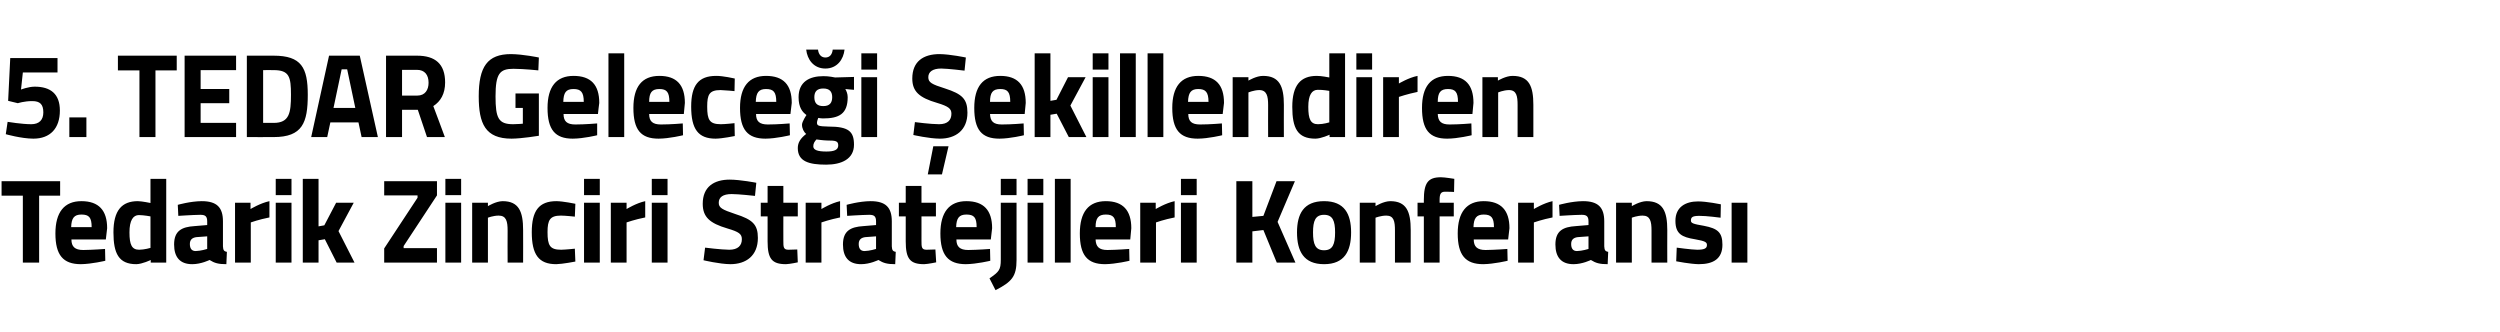 <?xml version="1.0" standalone="no"?><!DOCTYPE svg PUBLIC "-//W3C//DTD SVG 1.1//EN" "http://www.w3.org/Graphics/SVG/1.1/DTD/svg11.dtd"><svg xmlns="http://www.w3.org/2000/svg" version="1.1" width="952px" height="126.4px" viewBox="0 -13 952 126.4" style="top:-13px">  <desc>5. TEDAR Gelece i ekillendiren Tedarik Zinciri Stratejileri Konferans</desc>  <defs/>  <g id="Polygon388366">    <path d="M 0.6 56 L 22.9 56 L 22.9 61.5 L 14.9 61.5 L 14.9 87 L 8.7 87 L 8.7 61.5 L 0.6 61.5 L 0.6 56 Z M 40 81.8 L 40.1 86.3 C 40.1 86.3 34.93 87.55 30.8 87.6 C 24 87.6 21.1 84.1 21.1 75.9 C 21.1 67.8 24.5 63.6 31 63.6 C 37.6 63.6 40.8 67.1 40.8 73.9 C 40.79 73.95 40.3 78.2 40.3 78.2 C 40.3 78.2 27.19 78.19 27.2 78.2 C 27.2 80.9 28.5 82.2 31.7 82.2 C 35.37 82.16 40 81.8 40 81.8 Z M 34.9 73.5 C 34.9 69.8 33.9 68.7 31 68.7 C 28.2 68.7 27.2 70.1 27.1 73.5 C 27.1 73.5 34.9 73.5 34.9 73.5 Z M 63.3 87 L 57.4 87 L 57.4 86 C 57.4 86 54.23 87.55 51.9 87.6 C 45.2 87.6 43.2 83.5 43.2 75.5 C 43.2 67.1 46.4 63.6 52.5 63.6 C 54.14 63.63 57.3 64.3 57.3 64.3 L 57.3 55.1 L 63.3 55.1 L 63.3 87 Z M 57.3 81.4 L 57.3 69.4 C 57.3 69.4 54.85 68.93 52.9 68.9 C 50.7 68.9 49.3 70.9 49.3 75.5 C 49.3 80.2 50.2 82.1 53 82.1 C 55.08 82.07 57.3 81.4 57.3 81.4 Z M 84.9 80.8 C 85 82.2 85.2 82.7 86.4 82.9 C 86.4 82.9 86.2 87.6 86.2 87.6 C 83.2 87.6 81.7 87.2 79.8 86 C 79.8 86 76.6 87.6 73.2 87.6 C 68.5 87.6 66.3 84.9 66.3 80.1 C 66.3 74.9 69.2 73.4 74.1 73.1 C 74.13 73.08 78.9 72.7 78.9 72.7 C 78.9 72.7 78.92 71.3 78.9 71.3 C 78.9 69.3 78.1 68.8 76.3 68.8 C 73.32 68.84 67.9 69.2 67.9 69.2 L 67.7 65 C 67.7 65 72.47 63.63 76.8 63.6 C 82.6 63.6 84.9 66 84.9 71.3 C 84.9 71.3 84.9 80.8 84.9 80.8 Z M 74.8 77.3 C 73.3 77.5 72.3 78.2 72.3 79.9 C 72.3 81.5 72.9 82.6 74.5 82.6 C 76.46 82.57 78.9 81.8 78.9 81.8 L 78.9 77 C 78.9 77 74.85 77.33 74.8 77.3 Z M 89.5 64.2 L 95.4 64.2 L 95.4 66.6 C 95.4 66.6 99.17 64.32 102.6 63.6 C 102.6 63.6 102.6 69.8 102.6 69.8 C 98.63 70.57 95.5 71.7 95.5 71.7 L 95.5 87 L 89.5 87 L 89.5 64.2 Z M 105 64.2 L 111 64.2 L 111 87 L 105 87 L 105 64.2 Z M 105 55.1 L 111 55.1 L 111 61.3 L 105 61.3 L 105 55.1 Z M 115.3 87 L 115.3 55.1 L 121.3 55.1 L 121.3 73.2 L 123.5 72.8 L 128 64.2 L 134.7 64.2 L 128.9 75 L 135 87 L 128.2 87 L 123.7 78.1 L 121.3 78.5 L 121.3 87 L 115.3 87 Z M 146.3 56 L 166.4 56 L 166.4 61.4 L 153.7 80.7 L 153.7 81.5 L 166.4 81.5 L 166.4 87 L 146.3 87 L 146.3 81.6 L 159 62.3 L 159 61.4 L 146.3 61.4 L 146.3 56 Z M 169.6 64.2 L 175.6 64.2 L 175.6 87 L 169.6 87 L 169.6 64.2 Z M 169.6 55.1 L 175.6 55.1 L 175.6 61.3 L 169.6 61.3 L 169.6 55.1 Z M 179.8 87 L 179.8 64.2 L 185.8 64.2 L 185.8 65.5 C 185.8 65.5 188.82 63.63 191.4 63.6 C 197.6 63.6 199.2 67.6 199.2 74.6 C 199.24 74.63 199.2 87 199.2 87 L 193.3 87 C 193.3 87 193.25 74.82 193.3 74.8 C 193.3 71.3 192.8 69.1 189.9 69.1 C 187.79 69.11 185.8 69.9 185.8 69.9 L 185.8 87 L 179.8 87 Z M 219.1 64.6 L 218.9 69.5 C 218.9 69.5 215.35 69.11 213.6 69.1 C 209.4 69.1 208.5 70.8 208.5 75.4 C 208.5 80.5 209.4 82.1 213.7 82.1 C 215.39 82.07 218.9 81.7 218.9 81.7 L 219.1 86.6 C 219.1 86.6 214.27 87.55 211.8 87.6 C 205.1 87.6 202.5 83.9 202.5 75.4 C 202.5 67.3 205.2 63.6 211.9 63.6 C 214.5 63.63 219.1 64.6 219.1 64.6 Z M 222.4 64.2 L 228.4 64.2 L 228.4 87 L 222.4 87 L 222.4 64.2 Z M 222.4 55.1 L 228.4 55.1 L 228.4 61.3 L 222.4 61.3 L 222.4 55.1 Z M 232.6 64.2 L 238.6 64.2 L 238.6 66.6 C 238.6 66.6 242.32 64.32 245.7 63.6 C 245.7 63.6 245.7 69.8 245.7 69.8 C 241.78 70.57 238.6 71.7 238.6 71.7 L 238.6 87 L 232.6 87 L 232.6 64.2 Z M 248.2 64.2 L 254.2 64.2 L 254.2 87 L 248.2 87 L 248.2 64.2 Z M 248.2 55.1 L 254.2 55.1 L 254.2 61.3 L 248.2 61.3 L 248.2 55.1 Z M 287.5 61.6 C 287.5 61.6 281.16 60.89 278.6 60.9 C 275.3 60.9 273.7 62.1 273.7 64.2 C 273.7 66.1 274.9 66.8 280 68.5 C 286.6 70.6 288.6 72.5 288.6 77.6 C 288.6 84.4 284.1 87.6 278.1 87.6 C 273.91 87.55 267.9 86.1 267.9 86.1 L 268.5 81.3 C 268.5 81.3 274.54 82.07 277.7 82.1 C 281 82.1 282.5 80.5 282.5 78.1 C 282.5 76.1 281.4 75.3 277 74 C 270.2 72 267.6 69.6 267.6 64.6 C 267.6 58.2 271.8 55.4 277.9 55.4 C 282.01 55.42 288 56.6 288 56.6 L 287.5 61.6 Z M 298.3 69.4 C 298.3 69.4 298.28 78.74 298.3 78.7 C 298.3 81 298.3 82.1 300.2 82.1 C 301.42 82.07 303.6 82 303.6 82 L 303.8 86.9 C 303.8 86.9 300.83 87.55 299.3 87.6 C 293.9 87.6 292.3 85.5 292.3 78.9 C 292.29 78.88 292.3 69.4 292.3 69.4 L 289.7 69.4 L 289.7 64.2 L 292.3 64.2 L 292.3 57.8 L 298.3 57.8 L 298.3 64.2 L 303.8 64.2 L 303.8 69.4 L 298.3 69.4 Z M 306.8 64.2 L 312.8 64.2 L 312.8 66.6 C 312.8 66.6 316.55 64.32 319.9 63.6 C 319.9 63.6 319.9 69.8 319.9 69.8 C 316.01 70.57 312.8 71.7 312.8 71.7 L 312.8 87 L 306.8 87 L 306.8 64.2 Z M 339.6 80.8 C 339.7 82.2 339.9 82.7 341.1 82.9 C 341.1 82.9 340.9 87.6 340.9 87.6 C 337.9 87.6 336.4 87.2 334.5 86 C 334.5 86 331.3 87.6 327.9 87.6 C 323.2 87.6 321 84.9 321 80.1 C 321 74.9 323.9 73.4 328.8 73.1 C 328.82 73.08 333.6 72.7 333.6 72.7 C 333.6 72.7 333.6 71.3 333.6 71.3 C 333.6 69.3 332.8 68.8 331 68.8 C 328.01 68.84 322.6 69.2 322.6 69.2 L 322.4 65 C 322.4 65 327.16 63.63 331.5 63.6 C 337.3 63.6 339.6 66 339.6 71.3 C 339.6 71.3 339.6 80.8 339.6 80.8 Z M 329.5 77.3 C 328 77.5 327 78.2 327 79.9 C 327 81.5 327.6 82.6 329.2 82.6 C 331.14 82.57 333.6 81.8 333.6 81.8 L 333.6 77 C 333.6 77 329.53 77.33 329.5 77.3 Z M 350.9 69.4 C 350.9 69.4 350.91 78.74 350.9 78.7 C 350.9 81 350.9 82.1 352.8 82.1 C 354.04 82.07 356.2 82 356.2 82 L 356.5 86.9 C 356.5 86.9 353.46 87.55 351.9 87.6 C 346.5 87.6 344.9 85.5 344.9 78.9 C 344.92 78.88 344.9 69.4 344.9 69.4 L 342.3 69.4 L 342.3 64.2 L 344.9 64.2 L 344.9 57.8 L 350.9 57.8 L 350.9 64.2 L 356.4 64.2 L 356.4 69.4 L 350.9 69.4 Z M 377 81.8 L 377.1 86.3 C 377.1 86.3 371.93 87.55 367.8 87.6 C 361 87.6 358.1 84.1 358.1 75.9 C 358.1 67.8 361.5 63.6 368 63.6 C 374.6 63.6 377.8 67.1 377.8 73.9 C 377.79 73.95 377.3 78.2 377.3 78.2 C 377.3 78.2 364.19 78.19 364.2 78.2 C 364.2 80.9 365.5 82.2 368.7 82.2 C 372.37 82.16 377 81.8 377 81.8 Z M 371.9 73.5 C 371.9 69.8 370.9 68.7 368 68.7 C 365.2 68.7 364.2 70.1 364.1 73.5 C 364.1 73.5 371.9 73.5 371.9 73.5 Z M 381.1 64.2 L 387.1 64.2 C 387.1 64.2 387.09 85.95 387.1 86 C 387.1 92.3 385.3 94.3 379.1 97.5 C 379.1 97.5 376.8 93 376.8 93 C 380.4 90.5 381.1 89.8 381.1 85.9 C 381.1 85.91 381.1 64.2 381.1 64.2 Z M 381.1 55.1 L 387.1 55.1 L 387.1 61.3 L 381.1 61.3 L 381.1 55.1 Z M 391.3 64.2 L 397.3 64.2 L 397.3 87 L 391.3 87 L 391.3 64.2 Z M 391.3 55.1 L 397.3 55.1 L 397.3 61.3 L 391.3 61.3 L 391.3 55.1 Z M 401.7 55.1 L 407.7 55.1 L 407.7 87 L 401.7 87 L 401.7 55.1 Z M 430 81.8 L 430.1 86.3 C 430.1 86.3 424.95 87.55 420.8 87.6 C 414 87.6 411.2 84.1 411.2 75.9 C 411.2 67.8 414.5 63.6 421.1 63.6 C 427.6 63.6 430.8 67.1 430.8 73.9 C 430.81 73.95 430.4 78.2 430.4 78.2 C 430.4 78.2 417.21 78.19 417.2 78.2 C 417.3 80.9 418.5 82.2 421.7 82.2 C 425.39 82.16 430 81.8 430 81.8 Z M 424.9 73.5 C 424.9 69.8 423.9 68.7 421.1 68.7 C 418.2 68.7 417.2 70.1 417.2 73.5 C 417.2 73.5 424.9 73.5 424.9 73.5 Z M 434.2 64.2 L 440.1 64.2 L 440.1 66.6 C 440.1 66.6 443.88 64.32 447.3 63.6 C 447.3 63.6 447.3 69.8 447.3 69.8 C 443.34 70.57 440.2 71.7 440.2 71.7 L 440.2 87 L 434.2 87 L 434.2 64.2 Z M 449.7 64.2 L 455.7 64.2 L 455.7 87 L 449.7 87 L 449.7 64.2 Z M 449.7 55.1 L 455.7 55.1 L 455.7 61.3 L 449.7 61.3 L 449.7 55.1 Z M 481.1 74.6 L 476.9 75.1 L 476.9 87 L 470.8 87 L 470.8 56 L 476.9 56 L 476.9 69.6 L 481.1 69.2 L 486.1 56 L 493.1 56 L 486.5 71.5 L 493.3 87 L 486.2 87 L 481.1 74.6 Z M 514.5 75.5 C 514.5 82.6 512 87.6 504.2 87.6 C 496.4 87.6 493.9 82.6 493.9 75.5 C 493.9 68.5 496.4 63.6 504.2 63.6 C 512 63.6 514.5 68.5 514.5 75.5 Z M 508.4 75.5 C 508.4 71.1 507.5 68.8 504.2 68.8 C 500.9 68.8 500 71.1 500 75.5 C 500 80 500.9 82.3 504.2 82.3 C 507.5 82.3 508.4 80 508.4 75.5 Z M 517.8 87 L 517.8 64.2 L 523.8 64.2 L 523.8 65.5 C 523.8 65.5 526.8 63.63 529.4 63.6 C 535.6 63.6 537.2 67.6 537.2 74.6 C 537.23 74.63 537.2 87 537.2 87 L 531.2 87 C 531.2 87 531.23 74.82 531.2 74.8 C 531.2 71.3 530.8 69.1 527.9 69.1 C 525.78 69.11 523.8 69.9 523.8 69.9 L 523.8 87 L 517.8 87 Z M 548.2 87 L 542.2 87 L 542.2 69.4 L 539.8 69.4 L 539.8 64.2 L 542.2 64.2 C 542.2 64.2 542.18 63.18 542.2 63.2 C 542.2 56.6 543.8 54.5 548.7 54.5 C 550.19 54.5 553.8 55.1 553.8 55.1 L 553.7 60.1 C 553.7 60.1 551.76 59.98 550.3 60 C 548.6 60 548.2 60.9 548.2 63.2 C 548.18 63.22 548.2 64.2 548.2 64.2 L 553.6 64.2 L 553.6 69.4 L 548.2 69.4 L 548.2 87 Z M 574 81.8 L 574.1 86.3 C 574.1 86.3 568.91 87.55 564.8 87.6 C 558 87.6 555.1 84.1 555.1 75.9 C 555.1 67.8 558.5 63.6 565 63.6 C 571.6 63.6 574.8 67.1 574.8 73.9 C 574.77 73.95 574.3 78.2 574.3 78.2 C 574.3 78.2 561.17 78.19 561.2 78.2 C 561.2 80.9 562.5 82.2 565.7 82.2 C 569.36 82.16 574 81.8 574 81.8 Z M 568.9 73.5 C 568.9 69.8 567.8 68.7 565 68.7 C 562.2 68.7 561.2 70.1 561.1 73.5 C 561.1 73.5 568.9 73.5 568.9 73.5 Z M 578.1 64.2 L 584.1 64.2 L 584.1 66.6 C 584.1 66.6 587.85 64.32 591.2 63.6 C 591.2 63.6 591.2 69.8 591.2 69.8 C 587.31 70.57 584.1 71.7 584.1 71.7 L 584.1 87 L 578.1 87 L 578.1 64.2 Z M 610.9 80.8 C 611 82.2 611.2 82.7 612.4 82.9 C 612.4 82.9 612.2 87.6 612.2 87.6 C 609.2 87.6 607.7 87.2 605.8 86 C 605.8 86 602.6 87.6 599.2 87.6 C 594.5 87.6 592.3 84.9 592.3 80.1 C 592.3 74.9 595.2 73.4 600.1 73.1 C 600.12 73.08 604.9 72.7 604.9 72.7 C 604.9 72.7 604.9 71.3 604.9 71.3 C 604.9 69.3 604.1 68.8 602.3 68.8 C 599.31 68.84 593.9 69.2 593.9 69.2 L 593.7 65 C 593.7 65 598.46 63.63 602.8 63.6 C 608.6 63.6 610.9 66 610.9 71.3 C 610.9 71.3 610.9 80.8 610.9 80.8 Z M 600.8 77.3 C 599.3 77.5 598.3 78.2 598.3 79.9 C 598.3 81.5 598.9 82.6 600.5 82.6 C 602.44 82.57 604.9 81.8 604.9 81.8 L 604.9 77 C 604.9 77 600.83 77.33 600.8 77.3 Z M 615.4 87 L 615.4 64.2 L 621.4 64.2 L 621.4 65.5 C 621.4 65.5 624.44 63.63 627 63.6 C 633.3 63.6 634.9 67.6 634.9 74.6 C 634.86 74.63 634.9 87 634.9 87 L 628.9 87 C 628.9 87 628.87 74.82 628.9 74.8 C 628.9 71.3 628.4 69.1 625.5 69.1 C 623.41 69.11 621.4 69.9 621.4 69.9 L 621.4 87 L 615.4 87 Z M 655.2 69.9 C 655.2 69.9 649.65 69.16 647.1 69.2 C 644.5 69.2 643.9 69.7 643.9 71 C 643.9 72 644.8 72.3 648.9 73 C 654.1 74 655.9 75.5 655.9 80.2 C 655.9 85.5 652.5 87.6 646.9 87.6 C 643.61 87.55 638.3 86.5 638.3 86.5 L 638.5 81.3 C 638.5 81.3 644.06 82.07 646.3 82.1 C 649.2 82.1 650 81.5 650 80.3 C 650 79.3 649.5 78.8 645.4 78.1 C 640.5 77.3 638 76.1 638 71.1 C 638 65.8 641.9 63.7 646.6 63.7 C 649.83 63.68 655.3 64.8 655.3 64.8 L 655.2 69.9 Z M 659.4 64.2 L 665.4 64.2 L 665.4 87 L 659.4 87 L 659.4 64.2 Z " stroke="none" fill="#000"/>  </g>  <g id="Polygon388365">    <path d="M 21.9 9.1 L 21.9 14.6 L 8.7 14.6 L 8 21.1 C 8 21.1 10.74 20.02 13.2 20 C 19.3 20 22.8 22.8 22.8 29.1 C 22.8 35.9 19.1 39.8 12.7 39.8 C 8.1 39.78 2.2 38.1 2.2 38.1 L 2.9 33.4 C 2.9 33.4 8.32 34.3 11.9 34.3 C 14.9 34.3 16.5 32.7 16.5 29.8 C 16.5 26.7 15.2 25.5 12.3 25.5 C 9.21 25.49 6.8 26.3 6.8 26.3 L 3.1 25.4 L 3.9 9.1 L 21.9 9.1 Z M 26.4 31.7 L 32.9 31.7 L 32.9 39.2 L 26.4 39.2 L 26.4 31.7 Z M 44.9 8.2 L 67.3 8.2 L 67.3 13.8 L 59.2 13.8 L 59.2 39.2 L 53.1 39.2 L 53.1 13.8 L 44.9 13.8 L 44.9 8.2 Z M 70.3 8.2 L 89.9 8.2 L 89.9 13.7 L 76.4 13.7 L 76.4 20.9 L 87.3 20.9 L 87.3 26.3 L 76.4 26.3 L 76.4 33.8 L 89.9 33.8 L 89.9 39.2 L 70.3 39.2 L 70.3 8.2 Z M 94 39.2 L 94 8.2 C 94 8.2 104.25 8.2 104.2 8.2 C 114.8 8.2 117.2 12.8 117.2 23.1 C 117.2 33.7 115.2 39.2 104.2 39.2 C 104.25 39.23 94 39.2 94 39.2 Z M 104.2 13.7 C 104.25 13.67 100.2 13.7 100.2 13.7 L 100.2 33.8 C 100.2 33.8 104.25 33.76 104.2 33.8 C 110.2 33.8 110.8 30 110.8 23.1 C 110.8 16.3 110.2 13.7 104.2 13.7 Z M 125.3 8.2 L 137 8.2 L 143.9 39.2 L 137.7 39.2 L 136.5 33.6 L 125.8 33.6 L 124.6 39.2 L 118.5 39.2 L 125.3 8.2 Z M 127 28.1 L 135.3 28.1 L 132.2 13.4 L 130.1 13.4 L 127 28.1 Z M 153.1 28.8 L 153.1 39.2 L 147 39.2 L 147 8.2 C 147 8.2 158.77 8.2 158.8 8.2 C 165.7 8.2 169.5 11.3 169.5 18.4 C 169.5 22.7 167.8 25.6 165 27.4 C 165.03 27.37 169.4 39.2 169.4 39.2 L 162.6 39.2 L 159.1 28.8 L 153.1 28.8 Z M 158.8 13.6 C 158.77 13.58 153.1 13.6 153.1 13.6 L 153.1 23.4 C 153.1 23.4 158.86 23.44 158.9 23.4 C 161.9 23.4 163.2 21.2 163.2 18.5 C 163.2 15.5 161.7 13.6 158.8 13.6 Z M 196.3 22.6 L 205.2 22.6 L 205.2 38.7 C 205.2 38.7 198.76 39.78 194.8 39.8 C 184.8 39.8 182.3 34.1 182.3 23.7 C 182.3 12.4 185.6 7.6 194.6 7.6 C 199.25 7.65 205.2 8.9 205.2 8.9 L 205 13.8 C 205 13.8 199.61 13.22 195.5 13.2 C 190.3 13.2 188.7 15 188.7 23.7 C 188.7 32 189.8 34.3 195.4 34.3 C 197.19 34.3 199.1 34.1 199.1 34.1 L 199.1 28.1 L 196.3 28.1 L 196.3 22.6 Z M 227.4 34 L 227.4 38.5 C 227.4 38.5 222.3 39.78 218.1 39.8 C 211.4 39.8 208.5 36.4 208.5 28.1 C 208.5 20 211.9 15.9 218.4 15.9 C 225 15.9 228.2 19.3 228.2 26.2 C 228.16 26.18 227.7 30.4 227.7 30.4 C 227.7 30.4 214.56 30.42 214.6 30.4 C 214.6 33.2 215.9 34.4 219.1 34.4 C 222.75 34.4 227.4 34 227.4 34 Z M 222.3 25.8 C 222.3 22.1 221.2 20.9 218.4 20.9 C 215.5 20.9 214.6 22.3 214.5 25.8 C 214.5 25.8 222.3 25.8 222.3 25.8 Z M 231.7 7.3 L 237.7 7.3 L 237.7 39.2 L 231.7 39.2 L 231.7 7.3 Z M 260 34 L 260.1 38.5 C 260.1 38.5 254.94 39.78 250.8 39.8 C 244 39.8 241.2 36.4 241.2 28.1 C 241.2 20 244.5 15.9 251.1 15.9 C 257.6 15.9 260.8 19.3 260.8 26.2 C 260.8 26.18 260.4 30.4 260.4 30.4 C 260.4 30.4 247.2 30.42 247.2 30.4 C 247.2 33.2 248.5 34.4 251.7 34.4 C 255.39 34.4 260 34 260 34 Z M 254.9 25.8 C 254.9 22.1 253.9 20.9 251.1 20.9 C 248.2 20.9 247.2 22.3 247.2 25.8 C 247.2 25.8 254.9 25.8 254.9 25.8 Z M 279.8 16.9 L 279.7 21.7 C 279.7 21.7 276.12 21.34 274.4 21.3 C 270.1 21.3 269.3 23 269.3 27.6 C 269.3 32.7 270.2 34.3 274.5 34.3 C 276.17 34.3 279.7 33.9 279.7 33.9 L 279.8 38.8 C 279.8 38.8 275.05 39.78 272.5 39.8 C 265.9 39.8 263.2 36.2 263.2 27.6 C 263.2 19.5 266 15.9 272.7 15.9 C 275.27 15.86 279.8 16.9 279.8 16.9 Z M 300.7 34 L 300.8 38.5 C 300.8 38.5 295.63 39.78 291.5 39.8 C 284.7 39.8 281.8 36.4 281.8 28.1 C 281.8 20 285.2 15.9 291.7 15.9 C 298.3 15.9 301.5 19.3 301.5 26.2 C 301.49 26.18 301 30.4 301 30.4 C 301 30.4 287.89 30.42 287.9 30.4 C 287.9 33.2 289.2 34.4 292.4 34.4 C 296.07 34.4 300.7 34 300.7 34 Z M 295.6 25.8 C 295.6 22.1 294.6 20.9 291.7 20.9 C 288.9 20.9 287.9 22.3 287.8 25.8 C 287.8 25.8 295.6 25.8 295.6 25.8 Z M 303.8 43.4 C 303.8 41.3 304.8 39.7 307 38 C 306.1 37.3 305.4 35.9 305.4 34.5 C 305.4 33.3 307.1 30.8 307.1 30.8 C 305.6 29.7 304.1 28 304.1 24 C 304.1 18.1 308.3 16 313.5 16 C 315.46 15.95 318 16.5 318 16.5 L 325.2 16.3 L 325.2 21.2 C 325.2 21.2 321.85 20.93 321.9 20.9 C 322.3 21.6 322.8 22.7 322.8 24 C 322.8 30.4 319.5 32.1 313.4 32.1 C 312.9 32.1 312 32 311.6 31.9 C 311.6 31.9 311.1 33.1 311.1 33.7 C 311.1 34.9 311.7 35.1 315.5 35.2 C 323.1 35.2 325.2 37 325.2 42.1 C 325.2 47.6 320.4 49.7 314.6 49.7 C 308.1 49.7 303.8 48.5 303.8 43.4 Z M 310.9 40.1 C 310.2 40.9 309.7 41.6 309.7 42.7 C 309.7 44.1 311.3 44.7 314.7 44.7 C 317.6 44.7 319.2 44.1 319.2 42.4 C 319.2 40.7 318.3 40.5 315 40.5 C 313.7 40.5 310.9 40.1 310.9 40.1 Z M 316.9 24 C 316.9 21.9 315.9 20.7 313.5 20.7 C 311.1 20.7 310.1 21.9 310.1 24 C 310.1 26.2 311.1 27.4 313.5 27.4 C 315.9 27.4 316.9 26.2 316.9 24 Z M 311.5 5.9 C 311.7 7.7 312.7 8.9 314.3 8.9 C 316 8.9 316.9 7.7 317.1 5.9 C 317.1 5.9 321.6 5.9 321.6 5.9 C 321.2 9.6 318.8 13.1 314.3 13.1 C 309.8 13.1 307.4 9.6 307 5.9 C 307 5.9 311.5 5.9 311.5 5.9 Z M 328 16.4 L 334 16.4 L 334 39.2 L 328 39.2 L 328 16.4 Z M 328 7.3 L 334 7.3 L 334 13.5 L 328 13.5 L 328 7.3 Z M 353.3 53.4 L 358.7 53.4 L 361.2 42.7 L 355.4 42.7 L 353.3 53.4 Z M 367.3 13.9 C 367.3 13.9 361.02 13.12 358.4 13.1 C 355.1 13.1 353.5 14.4 353.5 16.4 C 353.5 18.4 354.8 19.1 359.9 20.7 C 366.4 22.8 368.4 24.7 368.4 29.9 C 368.4 36.6 363.9 39.8 357.9 39.8 C 353.77 39.78 347.8 38.4 347.8 38.4 L 348.4 33.5 C 348.4 33.5 354.4 34.3 357.6 34.3 C 360.9 34.3 362.3 32.7 362.3 30.3 C 362.3 28.4 361.2 27.5 356.9 26.2 C 350 24.2 347.4 21.8 347.4 16.9 C 347.4 10.4 351.6 7.6 357.8 7.6 C 361.87 7.65 367.8 8.9 367.8 8.9 L 367.3 13.9 Z M 389.8 34 L 389.9 38.5 C 389.9 38.5 384.76 39.78 380.6 39.8 C 373.8 39.8 371 36.4 371 28.1 C 371 20 374.3 15.9 380.9 15.9 C 387.4 15.9 390.6 19.3 390.6 26.2 C 390.62 26.18 390.2 30.4 390.2 30.4 C 390.2 30.4 377.02 30.42 377 30.4 C 377.1 33.2 378.3 34.4 381.5 34.4 C 385.21 34.4 389.8 34 389.8 34 Z M 384.7 25.8 C 384.7 22.1 383.7 20.9 380.9 20.9 C 378 20.9 377 22.3 377 25.8 C 377 25.8 384.7 25.8 384.7 25.8 Z M 394 39.2 L 394 7.3 L 400 7.3 L 400 25.4 L 402.3 25 L 406.7 16.4 L 413.4 16.4 L 407.6 27.2 L 413.7 39.2 L 407 39.2 L 402.4 30.3 L 400 30.7 L 400 39.2 L 394 39.2 Z M 416.1 16.4 L 422.1 16.4 L 422.1 39.2 L 416.1 39.2 L 416.1 16.4 Z M 416.1 7.3 L 422.1 7.3 L 422.1 13.5 L 416.1 13.5 L 416.1 7.3 Z M 426.5 7.3 L 432.5 7.3 L 432.5 39.2 L 426.5 39.2 L 426.5 7.3 Z M 437 7.3 L 443 7.3 L 443 39.2 L 437 39.2 L 437 7.3 Z M 465.3 34 L 465.4 38.5 C 465.4 38.5 460.22 39.78 456.1 39.8 C 449.3 39.8 446.4 36.4 446.4 28.1 C 446.4 20 449.8 15.9 456.3 15.9 C 462.9 15.9 466.1 19.3 466.1 26.2 C 466.08 26.18 465.6 30.4 465.6 30.4 C 465.6 30.4 452.48 30.42 452.5 30.4 C 452.5 33.2 453.8 34.4 457 34.4 C 460.66 34.4 465.3 34 465.3 34 Z M 460.2 25.8 C 460.2 22.1 459.1 20.9 456.3 20.9 C 453.5 20.9 452.5 22.3 452.4 25.8 C 452.4 25.8 460.2 25.8 460.2 25.8 Z M 469.4 39.2 L 469.4 16.4 L 475.4 16.4 L 475.4 17.7 C 475.4 17.7 478.44 15.86 481 15.9 C 487.2 15.9 488.9 19.9 488.9 26.9 C 488.86 26.86 488.9 39.2 488.9 39.2 L 482.9 39.2 C 482.9 39.2 482.86 27.05 482.9 27 C 482.9 23.6 482.4 21.3 479.5 21.3 C 477.41 21.34 475.4 22.2 475.4 22.2 L 475.4 39.2 L 469.4 39.2 Z M 512.2 39.2 L 506.3 39.2 L 506.3 38.3 C 506.3 38.3 503.15 39.78 500.9 39.8 C 494.1 39.8 492.1 35.8 492.1 27.7 C 492.1 19.4 495.3 15.9 501.4 15.9 C 503.06 15.86 506.2 16.5 506.2 16.5 L 506.2 7.3 L 512.2 7.3 L 512.2 39.2 Z M 506.2 33.6 L 506.2 21.6 C 506.2 21.6 503.77 21.16 501.8 21.2 C 499.6 21.2 498.2 23.1 498.2 27.7 C 498.2 32.4 499.1 34.3 501.9 34.3 C 504 34.3 506.2 33.6 506.2 33.6 Z M 516.5 16.4 L 522.5 16.4 L 522.5 39.2 L 516.5 39.2 L 516.5 16.4 Z M 516.5 7.3 L 522.5 7.3 L 522.5 13.5 L 516.5 13.5 L 516.5 7.3 Z M 526.7 16.4 L 532.7 16.4 L 532.7 18.8 C 532.7 18.8 536.45 16.55 539.8 15.9 C 539.8 15.9 539.8 22 539.8 22 C 535.91 22.8 532.7 23.9 532.7 23.9 L 532.7 39.2 L 526.7 39.2 L 526.7 16.4 Z M 560.3 34 L 560.4 38.5 C 560.4 38.5 555.26 39.78 551.1 39.8 C 544.3 39.8 541.5 36.4 541.5 28.1 C 541.5 20 544.8 15.9 551.4 15.9 C 557.9 15.9 561.1 19.3 561.1 26.2 C 561.12 26.18 560.7 30.4 560.7 30.4 C 560.7 30.4 547.52 30.42 547.5 30.4 C 547.6 33.2 548.8 34.4 552 34.4 C 555.71 34.4 560.3 34 560.3 34 Z M 555.2 25.8 C 555.2 22.1 554.2 20.9 551.4 20.9 C 548.5 20.9 547.5 22.3 547.5 25.8 C 547.5 25.8 555.2 25.8 555.2 25.8 Z M 564.5 39.2 L 564.5 16.4 L 570.4 16.4 L 570.4 17.7 C 570.4 17.7 573.48 15.86 576 15.9 C 582.3 15.9 583.9 19.9 583.9 26.9 C 583.91 26.86 583.9 39.2 583.9 39.2 L 577.9 39.2 C 577.9 39.2 577.91 27.05 577.9 27 C 577.9 23.6 577.5 21.3 574.6 21.3 C 572.45 21.34 570.5 22.2 570.5 22.2 L 570.5 39.2 L 564.5 39.2 Z " stroke="none" fill="#000"/>  </g></svg>